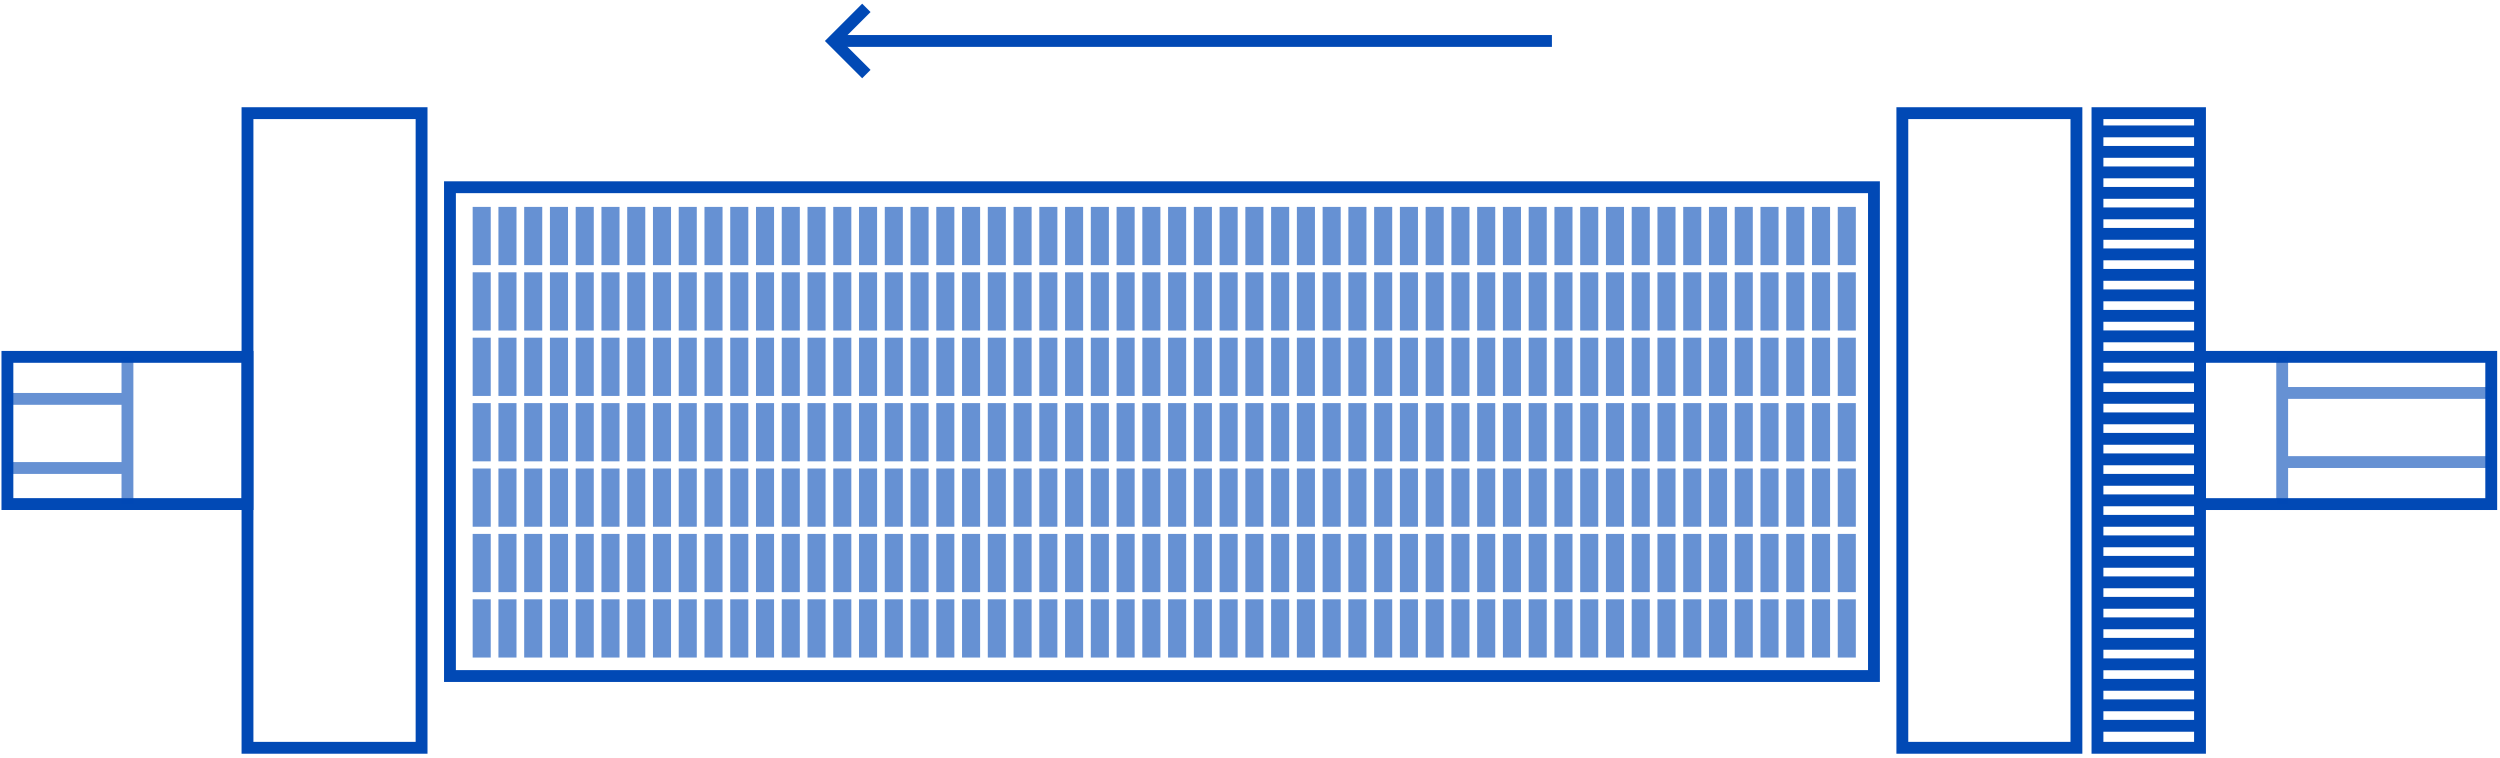 <?xml version="1.0" encoding="UTF-8"?> <svg xmlns="http://www.w3.org/2000/svg" width="422" height="128" viewBox="0 0 422 128" fill="none"><rect x="75.953" y="31.604" width="240.371" height="82.51" stroke="#0149B5" stroke-width="2"></rect><rect x="41.776" y="19.1" width="29.386" height="107.128" stroke="#0149B5" stroke-width="2"></rect><rect x="321.115" y="19.1" width="29.386" height="107.128" stroke="#0149B5" stroke-width="2"></rect><rect x="371.36" y="60.237" width="49.161" height="24.853" stroke="#0149B5" stroke-width="2"></rect><path opacity="0.6" fill-rule="evenodd" clip-rule="evenodd" d="M386.233 60.237V65.329H420.663V67.329H386.233V76.995H420.663V78.995H386.233V85.09H384.233V60.237H386.233Z" fill="#0149B5"></path><rect x="41.776" y="85.09" width="40.525" height="24.853" transform="rotate(-180 41.776 85.09)" stroke="#0149B5" stroke-width="2"></rect><path opacity="0.6" fill-rule="evenodd" clip-rule="evenodd" d="M20.514 85.09L20.514 79.999L1.135 79.999L1.135 77.999L20.514 77.999L20.514 68.332L1.135 68.332L1.135 66.332L20.514 66.332L20.514 60.237L22.514 60.237L22.514 85.09L20.514 85.09Z" fill="#0149B5"></path><rect x="354.052" y="19.1" width="17.309" height="107.128" stroke="#0149B5" stroke-width="2"></rect><path d="M354.581 22.178H370.831" stroke="#0149B5" stroke-width="2"></path><path d="M354.581 25.638H370.831" stroke="#0149B5" stroke-width="2"></path><path d="M354.581 29.098H370.831" stroke="#0149B5" stroke-width="2"></path><path d="M354.581 32.558H370.831" stroke="#0149B5" stroke-width="2"></path><path d="M354.581 36.018H370.831" stroke="#0149B5" stroke-width="2"></path><path d="M354.581 39.477H370.831" stroke="#0149B5" stroke-width="2"></path><path d="M354.581 42.938H370.831" stroke="#0149B5" stroke-width="2"></path><path d="M354.581 46.398H370.831" stroke="#0149B5" stroke-width="2"></path><path d="M354.581 49.857H370.831" stroke="#0149B5" stroke-width="2"></path><path d="M354.581 53.317H370.831" stroke="#0149B5" stroke-width="2"></path><path d="M354.581 56.777H370.831" stroke="#0149B5" stroke-width="2"></path><path d="M354.581 60.237H370.831" stroke="#0149B5" stroke-width="2"></path><path d="M354.581 63.697H370.831" stroke="#0149B5" stroke-width="2"></path><path d="M354.581 67.157H370.831" stroke="#0149B5" stroke-width="2"></path><path d="M354.581 70.617H370.831" stroke="#0149B5" stroke-width="2"></path><path d="M354.581 74.077H370.831" stroke="#0149B5" stroke-width="2"></path><path d="M354.581 77.537H370.831" stroke="#0149B5" stroke-width="2"></path><path d="M354.581 80.997H370.831" stroke="#0149B5" stroke-width="2"></path><path d="M354.581 84.457H370.831" stroke="#0149B5" stroke-width="2"></path><path d="M354.581 87.917H370.831" stroke="#0149B5" stroke-width="2"></path><path d="M354.581 91.377H370.831" stroke="#0149B5" stroke-width="2"></path><path d="M354.581 94.837H370.831" stroke="#0149B5" stroke-width="2"></path><path d="M354.581 98.297H370.831" stroke="#0149B5" stroke-width="2"></path><path d="M354.581 101.757H370.831" stroke="#0149B5" stroke-width="2"></path><path d="M354.581 105.217H370.831" stroke="#0149B5" stroke-width="2"></path><path d="M354.581 108.677H370.831" stroke="#0149B5" stroke-width="2"></path><path d="M354.581 112.137H370.831" stroke="#0149B5" stroke-width="2"></path><path d="M354.581 115.597H370.831" stroke="#0149B5" stroke-width="2"></path><path d="M354.581 119.057H370.831" stroke="#0149B5" stroke-width="2"></path><path d="M354.581 122.517H370.831" stroke="#0149B5" stroke-width="2"></path><rect opacity="0.6" x="79.786" y="34.924" width="3.051" height="9.83" fill="#0149B5"></rect><rect opacity="0.6" x="84.134" y="34.924" width="3.051" height="9.83" fill="#0149B5"></rect><rect opacity="0.6" x="88.481" y="34.924" width="3.051" height="9.83" fill="#0149B5"></rect><rect opacity="0.6" x="92.829" y="34.924" width="3.051" height="9.83" fill="#0149B5"></rect><rect opacity="0.6" x="97.177" y="34.924" width="3.051" height="9.83" fill="#0149B5"></rect><rect opacity="0.6" x="101.524" y="34.924" width="3.051" height="9.83" fill="#0149B5"></rect><rect opacity="0.6" x="105.872" y="34.924" width="3.051" height="9.83" fill="#0149B5"></rect><rect opacity="0.6" x="110.22" y="34.924" width="3.051" height="9.83" fill="#0149B5"></rect><rect opacity="0.6" x="114.567" y="34.924" width="3.051" height="9.83" fill="#0149B5"></rect><rect opacity="0.6" x="118.915" y="34.924" width="3.051" height="9.83" fill="#0149B5"></rect><rect opacity="0.6" x="123.263" y="34.924" width="3.051" height="9.83" fill="#0149B5"></rect><rect opacity="0.6" x="127.61" y="34.924" width="3.051" height="9.83" fill="#0149B5"></rect><rect opacity="0.6" x="131.958" y="34.924" width="3.051" height="9.83" fill="#0149B5"></rect><rect opacity="0.6" x="136.306" y="34.924" width="3.051" height="9.83" fill="#0149B5"></rect><rect opacity="0.6" x="140.653" y="34.924" width="3.051" height="9.83" fill="#0149B5"></rect><rect opacity="0.6" x="145.001" y="34.924" width="3.051" height="9.83" fill="#0149B5"></rect><rect opacity="0.6" x="149.349" y="34.924" width="3.051" height="9.83" fill="#0149B5"></rect><rect opacity="0.6" x="153.696" y="34.924" width="3.051" height="9.83" fill="#0149B5"></rect><rect opacity="0.6" x="158.044" y="34.924" width="3.051" height="9.83" fill="#0149B5"></rect><rect opacity="0.6" x="162.392" y="34.924" width="3.051" height="9.83" fill="#0149B5"></rect><rect opacity="0.6" x="166.739" y="34.924" width="3.051" height="9.83" fill="#0149B5"></rect><rect opacity="0.6" x="171.087" y="34.924" width="3.051" height="9.83" fill="#0149B5"></rect><rect opacity="0.6" x="175.435" y="34.924" width="3.051" height="9.83" fill="#0149B5"></rect><rect opacity="0.6" x="179.782" y="34.924" width="3.051" height="9.83" fill="#0149B5"></rect><rect opacity="0.6" x="184.13" y="34.924" width="3.051" height="9.83" fill="#0149B5"></rect><rect opacity="0.6" x="188.478" y="34.924" width="3.051" height="9.83" fill="#0149B5"></rect><rect opacity="0.6" x="192.825" y="34.924" width="3.051" height="9.83" fill="#0149B5"></rect><rect opacity="0.6" x="197.173" y="34.924" width="3.051" height="9.83" fill="#0149B5"></rect><rect opacity="0.6" x="201.521" y="34.924" width="3.051" height="9.83" fill="#0149B5"></rect><rect opacity="0.6" x="205.868" y="34.924" width="3.051" height="9.83" fill="#0149B5"></rect><rect opacity="0.6" x="210.216" y="34.924" width="3.051" height="9.83" fill="#0149B5"></rect><rect opacity="0.6" x="214.563" y="34.924" width="3.051" height="9.83" fill="#0149B5"></rect><rect opacity="0.6" x="218.911" y="34.924" width="3.051" height="9.83" fill="#0149B5"></rect><rect opacity="0.6" x="223.259" y="34.924" width="3.051" height="9.83" fill="#0149B5"></rect><rect opacity="0.6" x="227.606" y="34.924" width="3.051" height="9.83" fill="#0149B5"></rect><rect opacity="0.6" x="231.954" y="34.924" width="3.051" height="9.83" fill="#0149B5"></rect><rect opacity="0.6" x="236.302" y="34.924" width="3.051" height="9.83" fill="#0149B5"></rect><rect opacity="0.6" x="240.649" y="34.924" width="3.051" height="9.83" fill="#0149B5"></rect><rect opacity="0.6" x="244.997" y="34.924" width="3.051" height="9.83" fill="#0149B5"></rect><rect opacity="0.6" x="249.345" y="34.924" width="3.051" height="9.83" fill="#0149B5"></rect><rect opacity="0.6" x="253.692" y="34.924" width="3.051" height="9.83" fill="#0149B5"></rect><rect opacity="0.6" x="258.04" y="34.924" width="3.051" height="9.83" fill="#0149B5"></rect><rect opacity="0.6" x="262.388" y="34.924" width="3.051" height="9.83" fill="#0149B5"></rect><rect opacity="0.6" x="266.735" y="34.924" width="3.051" height="9.83" fill="#0149B5"></rect><rect opacity="0.6" x="271.083" y="34.924" width="3.051" height="9.83" fill="#0149B5"></rect><rect opacity="0.6" x="275.431" y="34.924" width="3.051" height="9.83" fill="#0149B5"></rect><rect opacity="0.6" x="279.778" y="34.924" width="3.051" height="9.83" fill="#0149B5"></rect><rect opacity="0.6" x="284.126" y="34.924" width="3.051" height="9.83" fill="#0149B5"></rect><rect opacity="0.6" x="288.474" y="34.924" width="3.051" height="9.83" fill="#0149B5"></rect><rect opacity="0.6" x="292.821" y="34.924" width="3.051" height="9.83" fill="#0149B5"></rect><rect opacity="0.6" x="297.169" y="34.924" width="3.051" height="9.83" fill="#0149B5"></rect><rect opacity="0.6" x="301.517" y="34.924" width="3.051" height="9.83" fill="#0149B5"></rect><rect opacity="0.6" x="305.864" y="34.924" width="3.051" height="9.83" fill="#0149B5"></rect><rect opacity="0.6" x="310.212" y="34.924" width="3.051" height="9.83" fill="#0149B5"></rect><rect opacity="0.6" x="79.786" y="45.964" width="3.051" height="9.83" fill="#0149B5"></rect><rect opacity="0.6" x="84.134" y="45.964" width="3.051" height="9.83" fill="#0149B5"></rect><rect opacity="0.6" x="88.481" y="45.964" width="3.051" height="9.83" fill="#0149B5"></rect><rect opacity="0.6" x="92.829" y="45.964" width="3.051" height="9.83" fill="#0149B5"></rect><rect opacity="0.6" x="97.177" y="45.964" width="3.051" height="9.83" fill="#0149B5"></rect><rect opacity="0.6" x="101.524" y="45.964" width="3.051" height="9.83" fill="#0149B5"></rect><rect opacity="0.6" x="105.872" y="45.964" width="3.051" height="9.83" fill="#0149B5"></rect><rect opacity="0.6" x="110.22" y="45.964" width="3.051" height="9.83" fill="#0149B5"></rect><rect opacity="0.6" x="114.567" y="45.964" width="3.051" height="9.83" fill="#0149B5"></rect><rect opacity="0.6" x="118.915" y="45.964" width="3.051" height="9.83" fill="#0149B5"></rect><rect opacity="0.6" x="123.263" y="45.964" width="3.051" height="9.83" fill="#0149B5"></rect><rect opacity="0.6" x="127.61" y="45.964" width="3.051" height="9.83" fill="#0149B5"></rect><rect opacity="0.6" x="131.958" y="45.964" width="3.051" height="9.83" fill="#0149B5"></rect><rect opacity="0.6" x="136.306" y="45.964" width="3.051" height="9.83" fill="#0149B5"></rect><rect opacity="0.6" x="140.653" y="45.964" width="3.051" height="9.83" fill="#0149B5"></rect><rect opacity="0.6" x="145.001" y="45.964" width="3.051" height="9.83" fill="#0149B5"></rect><rect opacity="0.6" x="149.349" y="45.964" width="3.051" height="9.83" fill="#0149B5"></rect><rect opacity="0.6" x="153.696" y="45.964" width="3.051" height="9.83" fill="#0149B5"></rect><rect opacity="0.6" x="158.044" y="45.964" width="3.051" height="9.83" fill="#0149B5"></rect><rect opacity="0.6" x="162.392" y="45.964" width="3.051" height="9.83" fill="#0149B5"></rect><rect opacity="0.6" x="166.739" y="45.964" width="3.051" height="9.83" fill="#0149B5"></rect><rect opacity="0.6" x="171.087" y="45.964" width="3.051" height="9.83" fill="#0149B5"></rect><rect opacity="0.6" x="175.435" y="45.964" width="3.051" height="9.83" fill="#0149B5"></rect><rect opacity="0.6" x="179.782" y="45.964" width="3.051" height="9.83" fill="#0149B5"></rect><rect opacity="0.6" x="184.13" y="45.964" width="3.051" height="9.83" fill="#0149B5"></rect><rect opacity="0.6" x="188.478" y="45.964" width="3.051" height="9.83" fill="#0149B5"></rect><rect opacity="0.6" x="192.825" y="45.964" width="3.051" height="9.83" fill="#0149B5"></rect><rect opacity="0.6" x="197.173" y="45.964" width="3.051" height="9.83" fill="#0149B5"></rect><rect opacity="0.6" x="201.521" y="45.964" width="3.051" height="9.83" fill="#0149B5"></rect><rect opacity="0.6" x="205.868" y="45.964" width="3.051" height="9.83" fill="#0149B5"></rect><rect opacity="0.6" x="210.216" y="45.964" width="3.051" height="9.83" fill="#0149B5"></rect><rect opacity="0.6" x="214.563" y="45.964" width="3.051" height="9.83" fill="#0149B5"></rect><rect opacity="0.6" x="218.911" y="45.964" width="3.051" height="9.83" fill="#0149B5"></rect><rect opacity="0.6" x="223.259" y="45.964" width="3.051" height="9.83" fill="#0149B5"></rect><rect opacity="0.6" x="227.606" y="45.964" width="3.051" height="9.83" fill="#0149B5"></rect><rect opacity="0.6" x="231.954" y="45.964" width="3.051" height="9.83" fill="#0149B5"></rect><rect opacity="0.6" x="236.302" y="45.964" width="3.051" height="9.83" fill="#0149B5"></rect><rect opacity="0.6" x="240.649" y="45.964" width="3.051" height="9.83" fill="#0149B5"></rect><rect opacity="0.6" x="244.997" y="45.964" width="3.051" height="9.83" fill="#0149B5"></rect><rect opacity="0.6" x="249.345" y="45.964" width="3.051" height="9.83" fill="#0149B5"></rect><rect opacity="0.6" x="253.692" y="45.964" width="3.051" height="9.83" fill="#0149B5"></rect><rect opacity="0.6" x="258.04" y="45.964" width="3.051" height="9.83" fill="#0149B5"></rect><rect opacity="0.6" x="262.388" y="45.964" width="3.051" height="9.83" fill="#0149B5"></rect><rect opacity="0.6" x="266.735" y="45.964" width="3.051" height="9.83" fill="#0149B5"></rect><rect opacity="0.6" x="271.083" y="45.964" width="3.051" height="9.83" fill="#0149B5"></rect><rect opacity="0.6" x="275.431" y="45.964" width="3.051" height="9.83" fill="#0149B5"></rect><rect opacity="0.6" x="279.778" y="45.964" width="3.051" height="9.83" fill="#0149B5"></rect><rect opacity="0.6" x="284.126" y="45.964" width="3.051" height="9.83" fill="#0149B5"></rect><rect opacity="0.6" x="288.474" y="45.964" width="3.051" height="9.83" fill="#0149B5"></rect><rect opacity="0.6" x="292.821" y="45.964" width="3.051" height="9.83" fill="#0149B5"></rect><rect opacity="0.6" x="297.169" y="45.964" width="3.051" height="9.83" fill="#0149B5"></rect><rect opacity="0.6" x="301.517" y="45.964" width="3.051" height="9.83" fill="#0149B5"></rect><rect opacity="0.6" x="305.864" y="45.964" width="3.051" height="9.83" fill="#0149B5"></rect><rect opacity="0.6" x="310.212" y="45.964" width="3.051" height="9.83" fill="#0149B5"></rect><rect opacity="0.6" x="79.786" y="57.004" width="3.051" height="9.83" fill="#0149B5"></rect><rect opacity="0.6" x="84.134" y="57.004" width="3.051" height="9.83" fill="#0149B5"></rect><rect opacity="0.6" x="88.481" y="57.004" width="3.051" height="9.83" fill="#0149B5"></rect><rect opacity="0.6" x="92.829" y="57.004" width="3.051" height="9.83" fill="#0149B5"></rect><rect opacity="0.6" x="97.177" y="57.004" width="3.051" height="9.83" fill="#0149B5"></rect><rect opacity="0.6" x="101.524" y="57.004" width="3.051" height="9.83" fill="#0149B5"></rect><rect opacity="0.6" x="105.872" y="57.004" width="3.051" height="9.83" fill="#0149B5"></rect><rect opacity="0.6" x="110.22" y="57.004" width="3.051" height="9.83" fill="#0149B5"></rect><rect opacity="0.6" x="114.567" y="57.004" width="3.051" height="9.83" fill="#0149B5"></rect><rect opacity="0.6" x="118.915" y="57.004" width="3.051" height="9.83" fill="#0149B5"></rect><rect opacity="0.6" x="123.263" y="57.004" width="3.051" height="9.83" fill="#0149B5"></rect><rect opacity="0.6" x="127.61" y="57.004" width="3.051" height="9.83" fill="#0149B5"></rect><rect opacity="0.6" x="131.958" y="57.004" width="3.051" height="9.83" fill="#0149B5"></rect><rect opacity="0.6" x="136.306" y="57.004" width="3.051" height="9.83" fill="#0149B5"></rect><rect opacity="0.6" x="140.653" y="57.004" width="3.051" height="9.83" fill="#0149B5"></rect><rect opacity="0.6" x="145.001" y="57.004" width="3.051" height="9.83" fill="#0149B5"></rect><rect opacity="0.6" x="149.349" y="57.004" width="3.051" height="9.83" fill="#0149B5"></rect><rect opacity="0.6" x="153.696" y="57.004" width="3.051" height="9.83" fill="#0149B5"></rect><rect opacity="0.6" x="158.044" y="57.004" width="3.051" height="9.83" fill="#0149B5"></rect><rect opacity="0.6" x="162.392" y="57.004" width="3.051" height="9.83" fill="#0149B5"></rect><rect opacity="0.6" x="166.739" y="57.004" width="3.051" height="9.83" fill="#0149B5"></rect><rect opacity="0.6" x="171.087" y="57.004" width="3.051" height="9.83" fill="#0149B5"></rect><rect opacity="0.6" x="175.435" y="57.004" width="3.051" height="9.83" fill="#0149B5"></rect><rect opacity="0.6" x="179.782" y="57.004" width="3.051" height="9.83" fill="#0149B5"></rect><rect opacity="0.6" x="184.13" y="57.004" width="3.051" height="9.83" fill="#0149B5"></rect><rect opacity="0.6" x="188.478" y="57.004" width="3.051" height="9.83" fill="#0149B5"></rect><rect opacity="0.6" x="192.825" y="57.004" width="3.051" height="9.83" fill="#0149B5"></rect><rect opacity="0.6" x="197.173" y="57.004" width="3.051" height="9.83" fill="#0149B5"></rect><rect opacity="0.6" x="201.521" y="57.004" width="3.051" height="9.83" fill="#0149B5"></rect><rect opacity="0.6" x="205.868" y="57.004" width="3.051" height="9.83" fill="#0149B5"></rect><rect opacity="0.6" x="210.216" y="57.004" width="3.051" height="9.83" fill="#0149B5"></rect><rect opacity="0.6" x="214.563" y="57.004" width="3.051" height="9.83" fill="#0149B5"></rect><rect opacity="0.6" x="218.911" y="57.004" width="3.051" height="9.83" fill="#0149B5"></rect><rect opacity="0.6" x="223.259" y="57.004" width="3.051" height="9.83" fill="#0149B5"></rect><rect opacity="0.6" x="227.606" y="57.004" width="3.051" height="9.83" fill="#0149B5"></rect><rect opacity="0.6" x="231.954" y="57.004" width="3.051" height="9.83" fill="#0149B5"></rect><rect opacity="0.6" x="236.302" y="57.004" width="3.051" height="9.83" fill="#0149B5"></rect><rect opacity="0.6" x="240.649" y="57.004" width="3.051" height="9.83" fill="#0149B5"></rect><rect opacity="0.6" x="244.997" y="57.004" width="3.051" height="9.83" fill="#0149B5"></rect><rect opacity="0.6" x="249.345" y="57.004" width="3.051" height="9.83" fill="#0149B5"></rect><rect opacity="0.6" x="253.692" y="57.004" width="3.051" height="9.83" fill="#0149B5"></rect><rect opacity="0.6" x="258.04" y="57.004" width="3.051" height="9.83" fill="#0149B5"></rect><rect opacity="0.6" x="262.388" y="57.004" width="3.051" height="9.83" fill="#0149B5"></rect><rect opacity="0.6" x="266.735" y="57.004" width="3.051" height="9.83" fill="#0149B5"></rect><rect opacity="0.6" x="271.083" y="57.004" width="3.051" height="9.83" fill="#0149B5"></rect><rect opacity="0.6" x="275.431" y="57.004" width="3.051" height="9.83" fill="#0149B5"></rect><rect opacity="0.6" x="279.778" y="57.004" width="3.051" height="9.83" fill="#0149B5"></rect><rect opacity="0.6" x="284.126" y="57.004" width="3.051" height="9.83" fill="#0149B5"></rect><rect opacity="0.6" x="288.474" y="57.004" width="3.051" height="9.83" fill="#0149B5"></rect><rect opacity="0.6" x="292.821" y="57.004" width="3.051" height="9.83" fill="#0149B5"></rect><rect opacity="0.6" x="297.169" y="57.004" width="3.051" height="9.83" fill="#0149B5"></rect><rect opacity="0.6" x="301.517" y="57.004" width="3.051" height="9.83" fill="#0149B5"></rect><rect opacity="0.6" x="305.864" y="57.004" width="3.051" height="9.83" fill="#0149B5"></rect><rect opacity="0.6" x="310.212" y="57.004" width="3.051" height="9.83" fill="#0149B5"></rect><rect opacity="0.6" x="79.786" y="68.044" width="3.051" height="9.83" fill="#0149B5"></rect><rect opacity="0.6" x="84.134" y="68.044" width="3.051" height="9.83" fill="#0149B5"></rect><rect opacity="0.6" x="88.481" y="68.044" width="3.051" height="9.83" fill="#0149B5"></rect><rect opacity="0.6" x="92.829" y="68.044" width="3.051" height="9.83" fill="#0149B5"></rect><rect opacity="0.6" x="97.177" y="68.044" width="3.051" height="9.83" fill="#0149B5"></rect><rect opacity="0.6" x="101.524" y="68.044" width="3.051" height="9.83" fill="#0149B5"></rect><rect opacity="0.6" x="105.872" y="68.044" width="3.051" height="9.83" fill="#0149B5"></rect><rect opacity="0.6" x="110.22" y="68.044" width="3.051" height="9.83" fill="#0149B5"></rect><rect opacity="0.6" x="114.567" y="68.044" width="3.051" height="9.83" fill="#0149B5"></rect><rect opacity="0.6" x="118.915" y="68.044" width="3.051" height="9.83" fill="#0149B5"></rect><rect opacity="0.6" x="123.263" y="68.044" width="3.051" height="9.83" fill="#0149B5"></rect><rect opacity="0.6" x="127.61" y="68.044" width="3.051" height="9.83" fill="#0149B5"></rect><rect opacity="0.6" x="131.958" y="68.044" width="3.051" height="9.83" fill="#0149B5"></rect><rect opacity="0.6" x="136.306" y="68.044" width="3.051" height="9.83" fill="#0149B5"></rect><rect opacity="0.6" x="140.653" y="68.044" width="3.051" height="9.83" fill="#0149B5"></rect><rect opacity="0.6" x="145.001" y="68.044" width="3.051" height="9.83" fill="#0149B5"></rect><rect opacity="0.6" x="149.349" y="68.044" width="3.051" height="9.83" fill="#0149B5"></rect><rect opacity="0.6" x="153.696" y="68.044" width="3.051" height="9.83" fill="#0149B5"></rect><rect opacity="0.6" x="158.044" y="68.044" width="3.051" height="9.83" fill="#0149B5"></rect><rect opacity="0.6" x="162.392" y="68.044" width="3.051" height="9.83" fill="#0149B5"></rect><rect opacity="0.6" x="166.739" y="68.044" width="3.051" height="9.83" fill="#0149B5"></rect><rect opacity="0.6" x="171.087" y="68.044" width="3.051" height="9.83" fill="#0149B5"></rect><rect opacity="0.6" x="175.435" y="68.044" width="3.051" height="9.83" fill="#0149B5"></rect><rect opacity="0.6" x="179.782" y="68.044" width="3.051" height="9.83" fill="#0149B5"></rect><rect opacity="0.6" x="184.13" y="68.044" width="3.051" height="9.83" fill="#0149B5"></rect><rect opacity="0.6" x="188.478" y="68.044" width="3.051" height="9.83" fill="#0149B5"></rect><rect opacity="0.6" x="192.825" y="68.044" width="3.051" height="9.83" fill="#0149B5"></rect><rect opacity="0.6" x="197.173" y="68.044" width="3.051" height="9.83" fill="#0149B5"></rect><rect opacity="0.6" x="201.521" y="68.044" width="3.051" height="9.83" fill="#0149B5"></rect><rect opacity="0.6" x="205.868" y="68.044" width="3.051" height="9.83" fill="#0149B5"></rect><rect opacity="0.6" x="210.216" y="68.044" width="3.051" height="9.83" fill="#0149B5"></rect><rect opacity="0.6" x="214.563" y="68.044" width="3.051" height="9.83" fill="#0149B5"></rect><rect opacity="0.6" x="218.911" y="68.044" width="3.051" height="9.83" fill="#0149B5"></rect><rect opacity="0.6" x="223.259" y="68.044" width="3.051" height="9.83" fill="#0149B5"></rect><rect opacity="0.6" x="227.606" y="68.044" width="3.051" height="9.83" fill="#0149B5"></rect><rect opacity="0.6" x="231.954" y="68.044" width="3.051" height="9.83" fill="#0149B5"></rect><rect opacity="0.6" x="236.302" y="68.044" width="3.051" height="9.83" fill="#0149B5"></rect><rect opacity="0.6" x="240.649" y="68.044" width="3.051" height="9.83" fill="#0149B5"></rect><rect opacity="0.6" x="244.997" y="68.044" width="3.051" height="9.83" fill="#0149B5"></rect><rect opacity="0.6" x="249.345" y="68.044" width="3.051" height="9.83" fill="#0149B5"></rect><rect opacity="0.6" x="253.692" y="68.044" width="3.051" height="9.83" fill="#0149B5"></rect><rect opacity="0.6" x="258.04" y="68.044" width="3.051" height="9.83" fill="#0149B5"></rect><rect opacity="0.6" x="262.388" y="68.044" width="3.051" height="9.83" fill="#0149B5"></rect><rect opacity="0.6" x="266.735" y="68.044" width="3.051" height="9.83" fill="#0149B5"></rect><rect opacity="0.6" x="271.083" y="68.044" width="3.051" height="9.83" fill="#0149B5"></rect><rect opacity="0.6" x="275.431" y="68.044" width="3.051" height="9.83" fill="#0149B5"></rect><rect opacity="0.6" x="279.778" y="68.044" width="3.051" height="9.83" fill="#0149B5"></rect><rect opacity="0.6" x="284.126" y="68.044" width="3.051" height="9.83" fill="#0149B5"></rect><rect opacity="0.6" x="288.474" y="68.044" width="3.051" height="9.83" fill="#0149B5"></rect><rect opacity="0.6" x="292.821" y="68.044" width="3.051" height="9.83" fill="#0149B5"></rect><rect opacity="0.6" x="297.169" y="68.044" width="3.051" height="9.83" fill="#0149B5"></rect><rect opacity="0.6" x="301.517" y="68.044" width="3.051" height="9.83" fill="#0149B5"></rect><rect opacity="0.6" x="305.864" y="68.044" width="3.051" height="9.83" fill="#0149B5"></rect><rect opacity="0.6" x="310.212" y="68.044" width="3.051" height="9.83" fill="#0149B5"></rect><rect opacity="0.6" x="79.786" y="79.084" width="3.051" height="9.83" fill="#0149B5"></rect><rect opacity="0.6" x="84.134" y="79.084" width="3.051" height="9.83" fill="#0149B5"></rect><rect opacity="0.6" x="88.481" y="79.084" width="3.051" height="9.83" fill="#0149B5"></rect><rect opacity="0.6" x="92.829" y="79.084" width="3.051" height="9.83" fill="#0149B5"></rect><rect opacity="0.6" x="97.177" y="79.084" width="3.051" height="9.83" fill="#0149B5"></rect><rect opacity="0.6" x="101.524" y="79.084" width="3.051" height="9.83" fill="#0149B5"></rect><rect opacity="0.6" x="105.872" y="79.084" width="3.051" height="9.83" fill="#0149B5"></rect><rect opacity="0.6" x="110.22" y="79.084" width="3.051" height="9.83" fill="#0149B5"></rect><rect opacity="0.6" x="114.567" y="79.084" width="3.051" height="9.83" fill="#0149B5"></rect><rect opacity="0.6" x="118.915" y="79.084" width="3.051" height="9.83" fill="#0149B5"></rect><rect opacity="0.6" x="123.263" y="79.084" width="3.051" height="9.83" fill="#0149B5"></rect><rect opacity="0.6" x="127.61" y="79.084" width="3.051" height="9.83" fill="#0149B5"></rect><rect opacity="0.6" x="131.958" y="79.084" width="3.051" height="9.83" fill="#0149B5"></rect><rect opacity="0.6" x="136.306" y="79.084" width="3.051" height="9.83" fill="#0149B5"></rect><rect opacity="0.6" x="140.653" y="79.084" width="3.051" height="9.83" fill="#0149B5"></rect><rect opacity="0.6" x="145.001" y="79.084" width="3.051" height="9.83" fill="#0149B5"></rect><rect opacity="0.6" x="149.349" y="79.084" width="3.051" height="9.83" fill="#0149B5"></rect><rect opacity="0.6" x="153.696" y="79.084" width="3.051" height="9.83" fill="#0149B5"></rect><rect opacity="0.6" x="158.044" y="79.084" width="3.051" height="9.83" fill="#0149B5"></rect><rect opacity="0.6" x="162.392" y="79.084" width="3.051" height="9.83" fill="#0149B5"></rect><rect opacity="0.6" x="166.739" y="79.084" width="3.051" height="9.83" fill="#0149B5"></rect><rect opacity="0.6" x="171.087" y="79.084" width="3.051" height="9.83" fill="#0149B5"></rect><rect opacity="0.6" x="175.435" y="79.084" width="3.051" height="9.83" fill="#0149B5"></rect><rect opacity="0.6" x="179.782" y="79.084" width="3.051" height="9.83" fill="#0149B5"></rect><rect opacity="0.6" x="184.13" y="79.084" width="3.051" height="9.83" fill="#0149B5"></rect><rect opacity="0.6" x="188.478" y="79.084" width="3.051" height="9.83" fill="#0149B5"></rect><rect opacity="0.6" x="192.825" y="79.084" width="3.051" height="9.83" fill="#0149B5"></rect><rect opacity="0.6" x="197.173" y="79.084" width="3.051" height="9.83" fill="#0149B5"></rect><rect opacity="0.6" x="201.521" y="79.084" width="3.051" height="9.83" fill="#0149B5"></rect><rect opacity="0.6" x="205.868" y="79.084" width="3.051" height="9.83" fill="#0149B5"></rect><rect opacity="0.6" x="210.216" y="79.084" width="3.051" height="9.83" fill="#0149B5"></rect><rect opacity="0.6" x="214.563" y="79.084" width="3.051" height="9.83" fill="#0149B5"></rect><rect opacity="0.6" x="218.911" y="79.084" width="3.051" height="9.83" fill="#0149B5"></rect><rect opacity="0.6" x="223.259" y="79.084" width="3.051" height="9.83" fill="#0149B5"></rect><rect opacity="0.6" x="227.606" y="79.084" width="3.051" height="9.83" fill="#0149B5"></rect><rect opacity="0.6" x="231.954" y="79.084" width="3.051" height="9.83" fill="#0149B5"></rect><rect opacity="0.6" x="236.302" y="79.084" width="3.051" height="9.83" fill="#0149B5"></rect><rect opacity="0.6" x="240.649" y="79.084" width="3.051" height="9.83" fill="#0149B5"></rect><rect opacity="0.6" x="244.997" y="79.084" width="3.051" height="9.83" fill="#0149B5"></rect><rect opacity="0.6" x="249.345" y="79.084" width="3.051" height="9.83" fill="#0149B5"></rect><rect opacity="0.6" x="253.692" y="79.084" width="3.051" height="9.83" fill="#0149B5"></rect><rect opacity="0.6" x="258.04" y="79.084" width="3.051" height="9.83" fill="#0149B5"></rect><rect opacity="0.6" x="262.388" y="79.084" width="3.051" height="9.83" fill="#0149B5"></rect><rect opacity="0.6" x="266.735" y="79.084" width="3.051" height="9.83" fill="#0149B5"></rect><rect opacity="0.6" x="271.083" y="79.084" width="3.051" height="9.83" fill="#0149B5"></rect><rect opacity="0.6" x="275.431" y="79.084" width="3.051" height="9.83" fill="#0149B5"></rect><rect opacity="0.6" x="279.778" y="79.084" width="3.051" height="9.83" fill="#0149B5"></rect><rect opacity="0.6" x="284.126" y="79.084" width="3.051" height="9.83" fill="#0149B5"></rect><rect opacity="0.6" x="288.474" y="79.084" width="3.051" height="9.83" fill="#0149B5"></rect><rect opacity="0.6" x="292.821" y="79.084" width="3.051" height="9.83" fill="#0149B5"></rect><rect opacity="0.6" x="297.169" y="79.084" width="3.051" height="9.83" fill="#0149B5"></rect><rect opacity="0.6" x="301.517" y="79.084" width="3.051" height="9.83" fill="#0149B5"></rect><rect opacity="0.6" x="305.864" y="79.084" width="3.051" height="9.83" fill="#0149B5"></rect><rect opacity="0.6" x="310.212" y="79.084" width="3.051" height="9.83" fill="#0149B5"></rect><rect opacity="0.6" x="79.786" y="90.124" width="3.051" height="9.83" fill="#0149B5"></rect><rect opacity="0.6" x="84.134" y="90.124" width="3.051" height="9.83" fill="#0149B5"></rect><rect opacity="0.6" x="88.481" y="90.124" width="3.051" height="9.83" fill="#0149B5"></rect><rect opacity="0.6" x="92.829" y="90.124" width="3.051" height="9.83" fill="#0149B5"></rect><rect opacity="0.6" x="97.177" y="90.124" width="3.051" height="9.83" fill="#0149B5"></rect><rect opacity="0.6" x="101.524" y="90.124" width="3.051" height="9.83" fill="#0149B5"></rect><rect opacity="0.6" x="105.872" y="90.124" width="3.051" height="9.83" fill="#0149B5"></rect><rect opacity="0.6" x="110.22" y="90.124" width="3.051" height="9.83" fill="#0149B5"></rect><rect opacity="0.6" x="114.567" y="90.124" width="3.051" height="9.83" fill="#0149B5"></rect><rect opacity="0.6" x="118.915" y="90.124" width="3.051" height="9.83" fill="#0149B5"></rect><rect opacity="0.6" x="123.263" y="90.124" width="3.051" height="9.83" fill="#0149B5"></rect><rect opacity="0.6" x="127.61" y="90.124" width="3.051" height="9.83" fill="#0149B5"></rect><rect opacity="0.6" x="131.958" y="90.124" width="3.051" height="9.83" fill="#0149B5"></rect><rect opacity="0.6" x="136.306" y="90.124" width="3.051" height="9.83" fill="#0149B5"></rect><rect opacity="0.6" x="140.653" y="90.124" width="3.051" height="9.83" fill="#0149B5"></rect><rect opacity="0.6" x="145.001" y="90.124" width="3.051" height="9.83" fill="#0149B5"></rect><rect opacity="0.6" x="149.349" y="90.124" width="3.051" height="9.83" fill="#0149B5"></rect><rect opacity="0.6" x="153.696" y="90.124" width="3.051" height="9.83" fill="#0149B5"></rect><rect opacity="0.6" x="158.044" y="90.124" width="3.051" height="9.83" fill="#0149B5"></rect><rect opacity="0.6" x="162.392" y="90.124" width="3.051" height="9.83" fill="#0149B5"></rect><rect opacity="0.6" x="166.739" y="90.124" width="3.051" height="9.83" fill="#0149B5"></rect><rect opacity="0.6" x="171.087" y="90.124" width="3.051" height="9.83" fill="#0149B5"></rect><rect opacity="0.6" x="175.435" y="90.124" width="3.051" height="9.83" fill="#0149B5"></rect><rect opacity="0.6" x="179.782" y="90.124" width="3.051" height="9.83" fill="#0149B5"></rect><rect opacity="0.6" x="184.13" y="90.124" width="3.051" height="9.83" fill="#0149B5"></rect><rect opacity="0.6" x="188.478" y="90.124" width="3.051" height="9.83" fill="#0149B5"></rect><rect opacity="0.6" x="192.825" y="90.124" width="3.051" height="9.83" fill="#0149B5"></rect><rect opacity="0.6" x="197.173" y="90.124" width="3.051" height="9.83" fill="#0149B5"></rect><rect opacity="0.6" x="201.521" y="90.124" width="3.051" height="9.83" fill="#0149B5"></rect><rect opacity="0.6" x="205.868" y="90.124" width="3.051" height="9.83" fill="#0149B5"></rect><rect opacity="0.6" x="210.216" y="90.124" width="3.051" height="9.83" fill="#0149B5"></rect><rect opacity="0.6" x="214.563" y="90.124" width="3.051" height="9.83" fill="#0149B5"></rect><rect opacity="0.6" x="218.911" y="90.124" width="3.051" height="9.83" fill="#0149B5"></rect><rect opacity="0.6" x="223.259" y="90.124" width="3.051" height="9.83" fill="#0149B5"></rect><rect opacity="0.6" x="227.606" y="90.124" width="3.051" height="9.83" fill="#0149B5"></rect><rect opacity="0.6" x="231.954" y="90.124" width="3.051" height="9.83" fill="#0149B5"></rect><rect opacity="0.6" x="236.302" y="90.124" width="3.051" height="9.83" fill="#0149B5"></rect><rect opacity="0.6" x="240.649" y="90.124" width="3.051" height="9.83" fill="#0149B5"></rect><rect opacity="0.6" x="244.997" y="90.124" width="3.051" height="9.83" fill="#0149B5"></rect><rect opacity="0.6" x="249.345" y="90.124" width="3.051" height="9.83" fill="#0149B5"></rect><rect opacity="0.6" x="253.692" y="90.124" width="3.051" height="9.83" fill="#0149B5"></rect><rect opacity="0.6" x="258.04" y="90.124" width="3.051" height="9.83" fill="#0149B5"></rect><rect opacity="0.6" x="262.388" y="90.124" width="3.051" height="9.83" fill="#0149B5"></rect><rect opacity="0.6" x="266.735" y="90.124" width="3.051" height="9.83" fill="#0149B5"></rect><rect opacity="0.6" x="271.083" y="90.124" width="3.051" height="9.83" fill="#0149B5"></rect><rect opacity="0.6" x="275.431" y="90.124" width="3.051" height="9.83" fill="#0149B5"></rect><rect opacity="0.6" x="279.778" y="90.124" width="3.051" height="9.83" fill="#0149B5"></rect><rect opacity="0.6" x="284.126" y="90.124" width="3.051" height="9.83" fill="#0149B5"></rect><rect opacity="0.6" x="288.474" y="90.124" width="3.051" height="9.83" fill="#0149B5"></rect><rect opacity="0.6" x="292.821" y="90.124" width="3.051" height="9.83" fill="#0149B5"></rect><rect opacity="0.6" x="297.169" y="90.124" width="3.051" height="9.83" fill="#0149B5"></rect><rect opacity="0.6" x="301.517" y="90.124" width="3.051" height="9.83" fill="#0149B5"></rect><rect opacity="0.6" x="305.864" y="90.124" width="3.051" height="9.83" fill="#0149B5"></rect><rect opacity="0.6" x="310.212" y="90.124" width="3.051" height="9.83" fill="#0149B5"></rect><rect opacity="0.6" x="79.786" y="101.164" width="3.051" height="9.83" fill="#0149B5"></rect><rect opacity="0.6" x="84.134" y="101.164" width="3.051" height="9.83" fill="#0149B5"></rect><rect opacity="0.6" x="88.481" y="101.164" width="3.051" height="9.83" fill="#0149B5"></rect><rect opacity="0.6" x="92.829" y="101.164" width="3.051" height="9.83" fill="#0149B5"></rect><rect opacity="0.6" x="97.177" y="101.164" width="3.051" height="9.83" fill="#0149B5"></rect><rect opacity="0.6" x="101.524" y="101.164" width="3.051" height="9.83" fill="#0149B5"></rect><rect opacity="0.6" x="105.872" y="101.164" width="3.051" height="9.83" fill="#0149B5"></rect><rect opacity="0.6" x="110.22" y="101.164" width="3.051" height="9.83" fill="#0149B5"></rect><rect opacity="0.6" x="114.567" y="101.164" width="3.051" height="9.83" fill="#0149B5"></rect><rect opacity="0.6" x="118.915" y="101.164" width="3.051" height="9.83" fill="#0149B5"></rect><rect opacity="0.6" x="123.263" y="101.164" width="3.051" height="9.83" fill="#0149B5"></rect><rect opacity="0.6" x="127.61" y="101.164" width="3.051" height="9.83" fill="#0149B5"></rect><rect opacity="0.6" x="131.958" y="101.164" width="3.051" height="9.83" fill="#0149B5"></rect><rect opacity="0.6" x="136.306" y="101.164" width="3.051" height="9.83" fill="#0149B5"></rect><rect opacity="0.6" x="140.653" y="101.164" width="3.051" height="9.83" fill="#0149B5"></rect><rect opacity="0.6" x="145.001" y="101.164" width="3.051" height="9.83" fill="#0149B5"></rect><rect opacity="0.6" x="149.349" y="101.164" width="3.051" height="9.83" fill="#0149B5"></rect><rect opacity="0.6" x="153.696" y="101.164" width="3.051" height="9.83" fill="#0149B5"></rect><rect opacity="0.6" x="158.044" y="101.164" width="3.051" height="9.83" fill="#0149B5"></rect><rect opacity="0.6" x="162.392" y="101.164" width="3.051" height="9.83" fill="#0149B5"></rect><rect opacity="0.6" x="166.739" y="101.164" width="3.051" height="9.83" fill="#0149B5"></rect><rect opacity="0.6" x="171.087" y="101.164" width="3.051" height="9.83" fill="#0149B5"></rect><rect opacity="0.6" x="175.435" y="101.164" width="3.051" height="9.83" fill="#0149B5"></rect><rect opacity="0.6" x="179.782" y="101.164" width="3.051" height="9.83" fill="#0149B5"></rect><rect opacity="0.6" x="184.13" y="101.164" width="3.051" height="9.83" fill="#0149B5"></rect><rect opacity="0.6" x="188.478" y="101.164" width="3.051" height="9.83" fill="#0149B5"></rect><rect opacity="0.6" x="192.825" y="101.164" width="3.051" height="9.83" fill="#0149B5"></rect><rect opacity="0.6" x="197.173" y="101.164" width="3.051" height="9.83" fill="#0149B5"></rect><rect opacity="0.6" x="201.521" y="101.164" width="3.051" height="9.83" fill="#0149B5"></rect><rect opacity="0.6" x="205.868" y="101.164" width="3.051" height="9.83" fill="#0149B5"></rect><rect opacity="0.6" x="210.216" y="101.164" width="3.051" height="9.83" fill="#0149B5"></rect><rect opacity="0.6" x="214.563" y="101.164" width="3.051" height="9.83" fill="#0149B5"></rect><rect opacity="0.6" x="218.911" y="101.164" width="3.051" height="9.83" fill="#0149B5"></rect><rect opacity="0.6" x="223.259" y="101.164" width="3.051" height="9.83" fill="#0149B5"></rect><rect opacity="0.6" x="227.606" y="101.164" width="3.051" height="9.83" fill="#0149B5"></rect><rect opacity="0.6" x="231.954" y="101.164" width="3.051" height="9.83" fill="#0149B5"></rect><rect opacity="0.6" x="236.302" y="101.164" width="3.051" height="9.83" fill="#0149B5"></rect><rect opacity="0.6" x="240.649" y="101.164" width="3.051" height="9.83" fill="#0149B5"></rect><rect opacity="0.6" x="244.997" y="101.164" width="3.051" height="9.83" fill="#0149B5"></rect><rect opacity="0.6" x="249.345" y="101.164" width="3.051" height="9.83" fill="#0149B5"></rect><rect opacity="0.6" x="253.692" y="101.164" width="3.051" height="9.83" fill="#0149B5"></rect><rect opacity="0.6" x="258.04" y="101.164" width="3.051" height="9.83" fill="#0149B5"></rect><rect opacity="0.6" x="262.388" y="101.164" width="3.051" height="9.83" fill="#0149B5"></rect><rect opacity="0.6" x="266.735" y="101.164" width="3.051" height="9.83" fill="#0149B5"></rect><rect opacity="0.6" x="271.083" y="101.164" width="3.051" height="9.83" fill="#0149B5"></rect><rect opacity="0.6" x="275.431" y="101.164" width="3.051" height="9.83" fill="#0149B5"></rect><rect opacity="0.6" x="279.778" y="101.164" width="3.051" height="9.83" fill="#0149B5"></rect><rect opacity="0.6" x="284.126" y="101.164" width="3.051" height="9.83" fill="#0149B5"></rect><rect opacity="0.6" x="288.474" y="101.164" width="3.051" height="9.83" fill="#0149B5"></rect><rect opacity="0.6" x="292.821" y="101.164" width="3.051" height="9.83" fill="#0149B5"></rect><rect opacity="0.6" x="297.169" y="101.164" width="3.051" height="9.83" fill="#0149B5"></rect><rect opacity="0.6" x="301.517" y="101.164" width="3.051" height="9.83" fill="#0149B5"></rect><rect opacity="0.6" x="305.864" y="101.164" width="3.051" height="9.83" fill="#0149B5"></rect><rect opacity="0.6" x="310.212" y="101.164" width="3.051" height="9.83" fill="#0149B5"></rect><path d="M261.963 6.914H141.286" stroke="#0149B5" stroke-width="2"></path><path d="M146.242 12.504L140.653 6.916L146.242 1.327" stroke="#0149B5" stroke-width="2"></path></svg> 